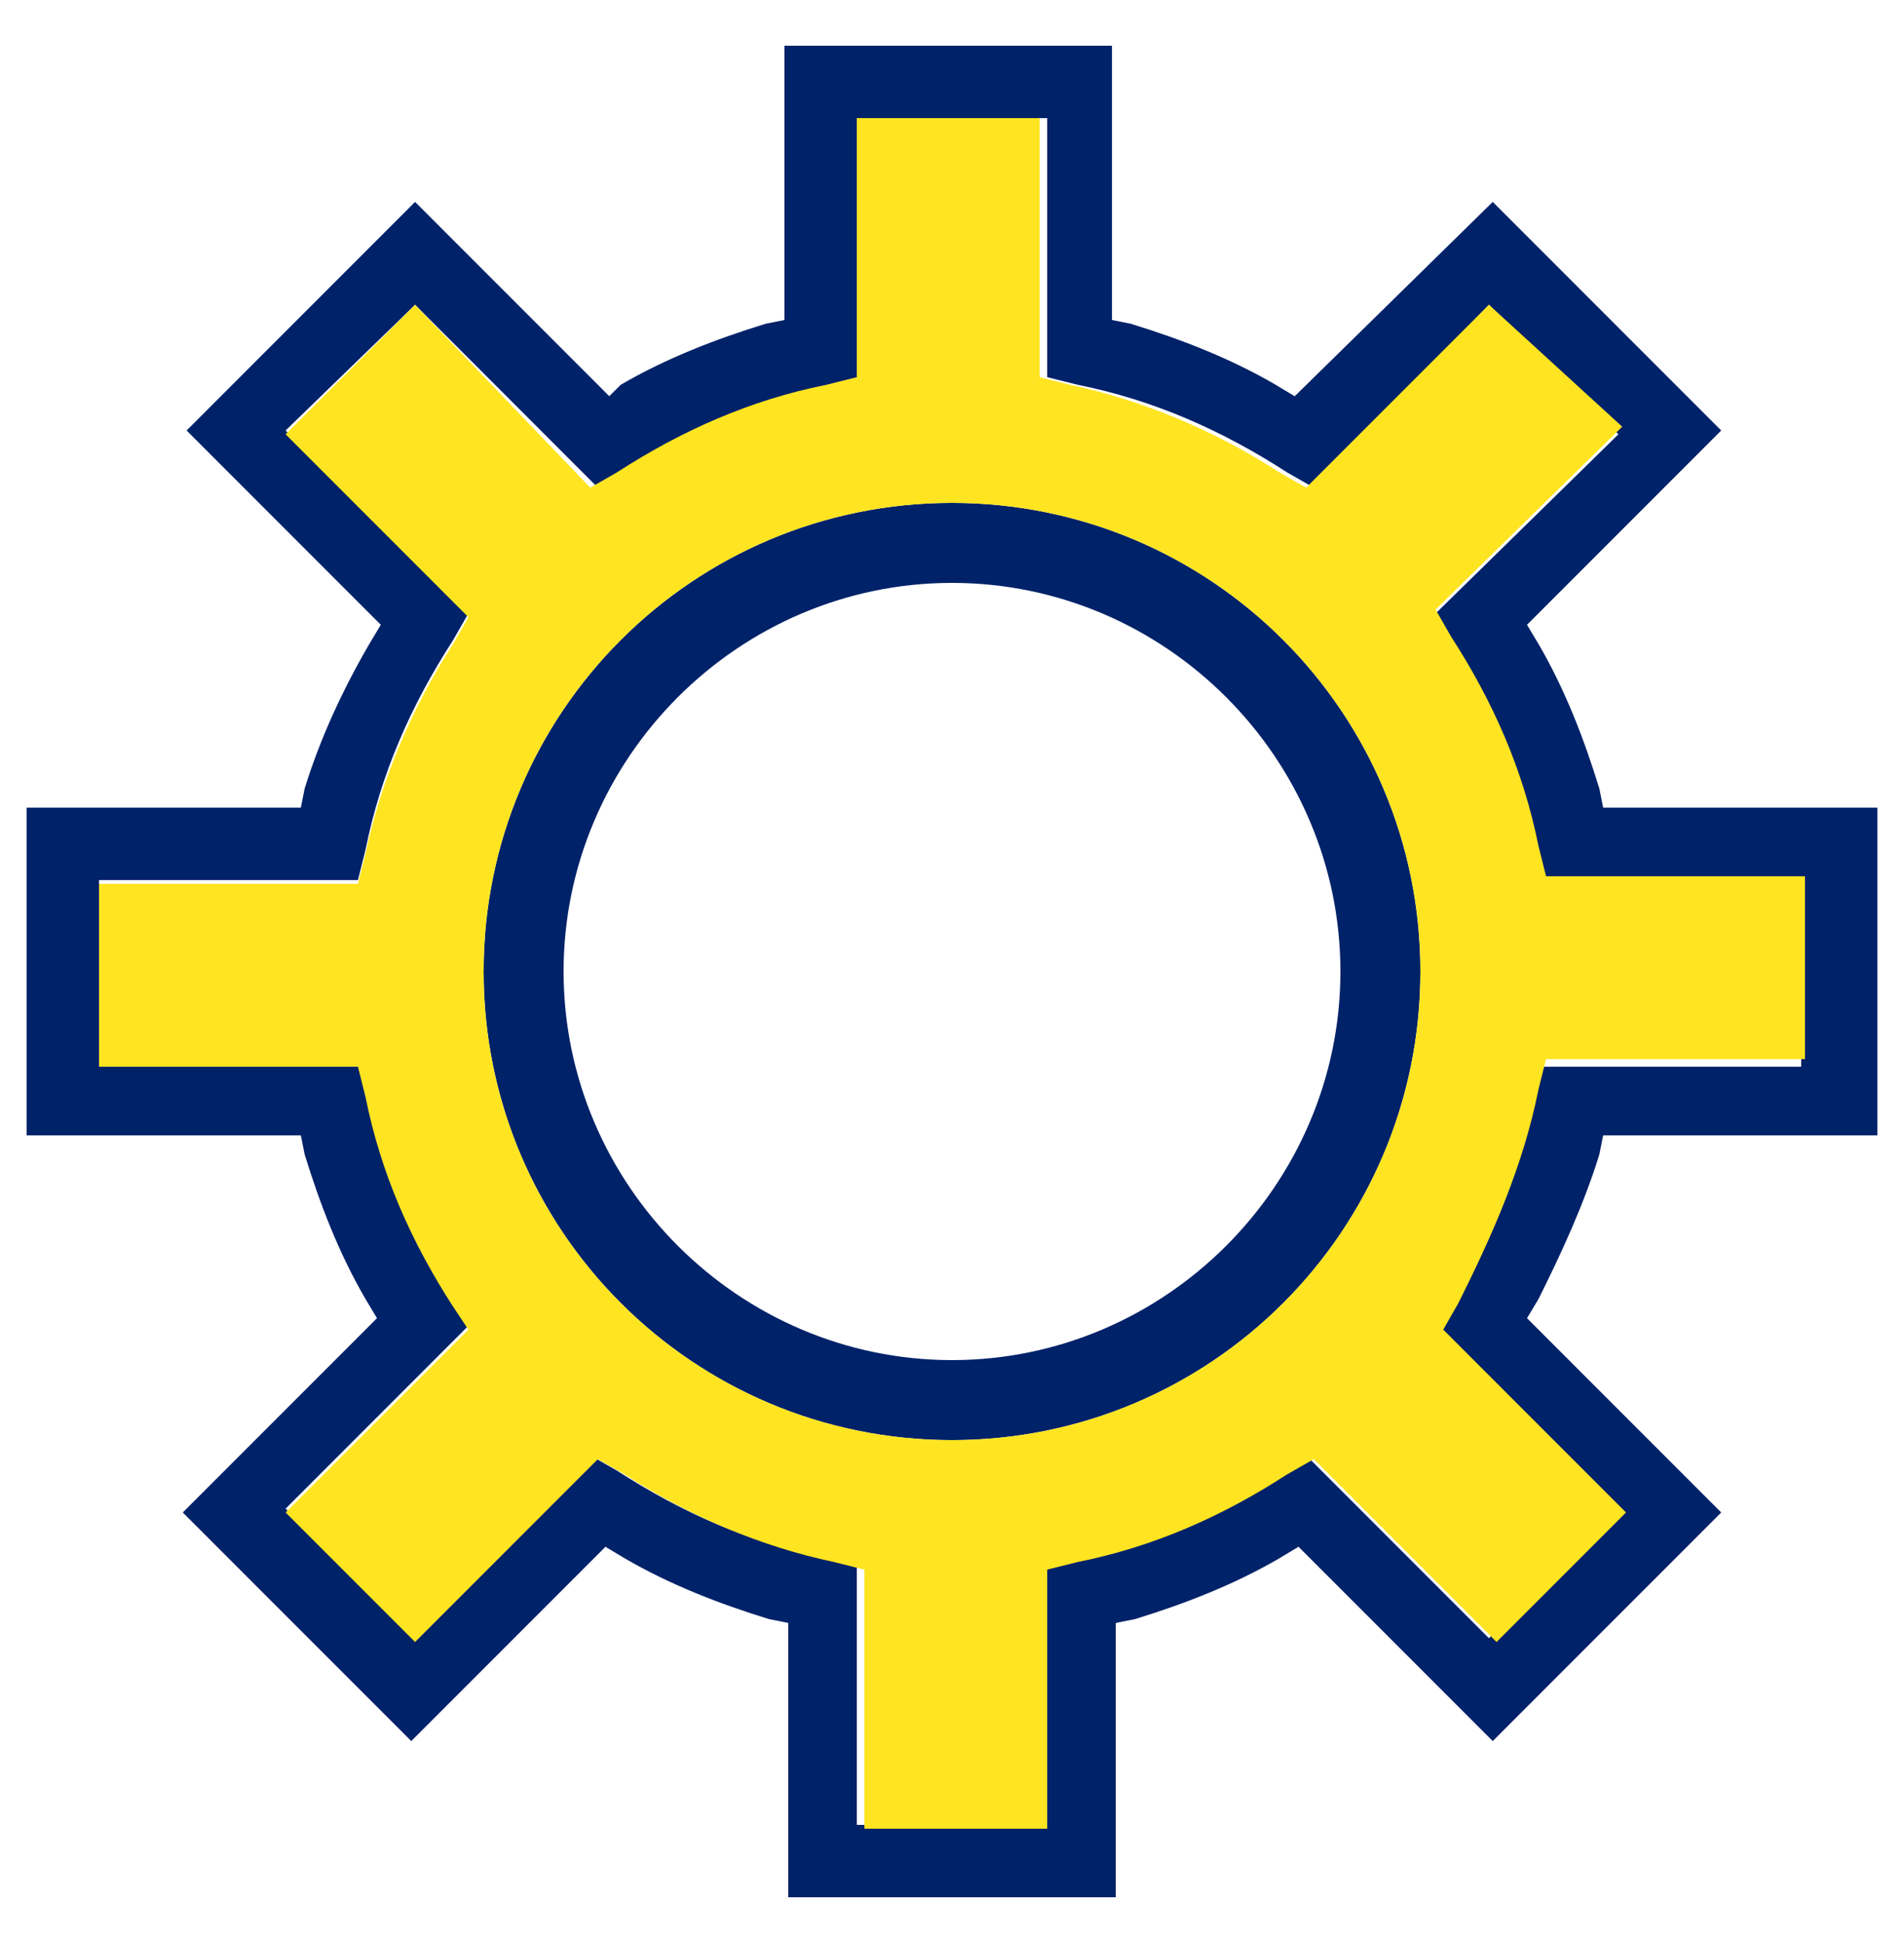 <svg xmlns="http://www.w3.org/2000/svg" xmlns:xlink="http://www.w3.org/1999/xlink" id="Layer_1" x="0px" y="0px" viewBox="0 0 50 51" style="enable-background:new 0 0 50 51;" xml:space="preserve"><style type="text/css">	.st0{fill:#002269;}	.st1{fill:#FFE421;}</style><path class="st0" d="M25,13.2c-6.8,0-12.3,5.5-12.3,12.3S18.2,37.8,25,37.8s12.3-5.5,12.3-12.3S31.8,13.2,25,13.2z M25,35.7 c-5.6,0-10.2-4.6-10.2-10.2S19.4,15.3,25,15.3s10.2,4.6,10.2,10.2S30.6,35.7,25,35.7z"></path><path class="st0" d="M42,30.3l0.1-0.5h7.2v-8.6h-7.2L42,20.7c-0.4-1.3-0.9-2.6-1.6-3.8l-0.3-0.5l5.1-5.1l-6-6L34,10.4l-0.5-0.3 c-1.2-0.7-2.5-1.2-3.8-1.6l-0.5-0.1V1.2h-8.6v7.2l-0.5,0.1c-1.3,0.4-2.6,0.9-3.8,1.6L16,10.4l-5.1-5.1l-6,6l5.1,5.1l-0.3,0.5 C9,18.1,8.4,19.4,8,20.7l-0.1,0.5H0.7v8.6h7.2L8,30.3c0.4,1.3,0.9,2.6,1.6,3.8l0.3,0.5l-5.1,5.1l6,6l5.1-5.1l0.5,0.3 c1.2,0.7,2.5,1.2,3.8,1.6l0.5,0.1v7.2h8.6v-7.2l0.5-0.1c1.3-0.4,2.6-0.9,3.8-1.6l0.5-0.3l5.1,5.1l6-6l-5.1-5.1l0.3-0.5 C41,32.9,41.6,31.6,42,30.3z M42.5,39.6L39.1,43l-4.8-4.8l-0.7,0.4c-1.7,1.1-3.6,1.9-5.5,2.3l-0.8,0.2v6.8h-4.8v-6.8l-0.8-0.2 c-2-0.4-3.8-1.2-5.5-2.3l-0.7-0.4L10.9,43l-3.4-3.4l4.8-4.8l-0.4-0.6c-1.1-1.7-1.9-3.6-2.3-5.5l-0.2-0.8H2.6v-4.8h6.8l0.2-0.8 c0.4-2,1.2-3.8,2.3-5.5l0.4-0.7l-4.8-4.8L10.9,8l4.8,4.8l0.7-0.4c1.7-1.1,3.6-1.9,5.5-2.3l0.8-0.2V3.1h4.8v6.8l0.8,0.2 c2,0.4,3.8,1.2,5.5,2.3l0.7,0.4L39.1,8l3.4,3.4l-4.9,4.8l0.4,0.7c1.1,1.7,1.9,3.6,2.3,5.5l0.2,0.8h6.8v4.8h-6.8l-0.2,0.8 c-0.4,2-1.2,3.8-2.3,5.5l-0.4,0.7L42.5,39.6z"></path><path class="st1" d="M40.4,28.6l0.2-0.8h6.8v-4.8h-6.8l-0.2-0.8c-0.4-2-1.2-3.8-2.3-5.5l-0.4-0.7l4.9-4.8L39.1,8l-4.8,4.8l-0.7-0.4 c-1.7-1.1-3.6-1.9-5.5-2.3l-0.8-0.2V3.1h-4.8v6.8l-0.8,0.2c-2,0.4-3.8,1.2-5.5,2.3l-0.7,0.4L10.9,8l-3.4,3.4l4.8,4.8l-0.4,0.7 c-1.1,1.7-1.9,3.6-2.3,5.5l-0.2,0.8H2.6v4.8h6.8l0.2,0.8c0.4,2,1.2,3.8,2.3,5.5l0.4,0.6l-4.8,4.8l3.4,3.4l4.8-4.8l0.7,0.4 c1.7,1.1,3.6,1.9,5.5,2.3l0.8,0.2v6.8h4.8v-6.8l0.8-0.2c2-0.4,3.8-1.2,5.5-2.3l0.7-0.4l4.8,4.8l3.4-3.4l-4.8-4.8l0.4-0.7 C39.2,32.4,40,30.6,40.4,28.6z M25,37.8c-6.8,0-12.3-5.5-12.3-12.3S18.2,13.2,25,13.2s12.3,5.5,12.3,12.3S31.8,37.8,25,37.8z"></path></svg>